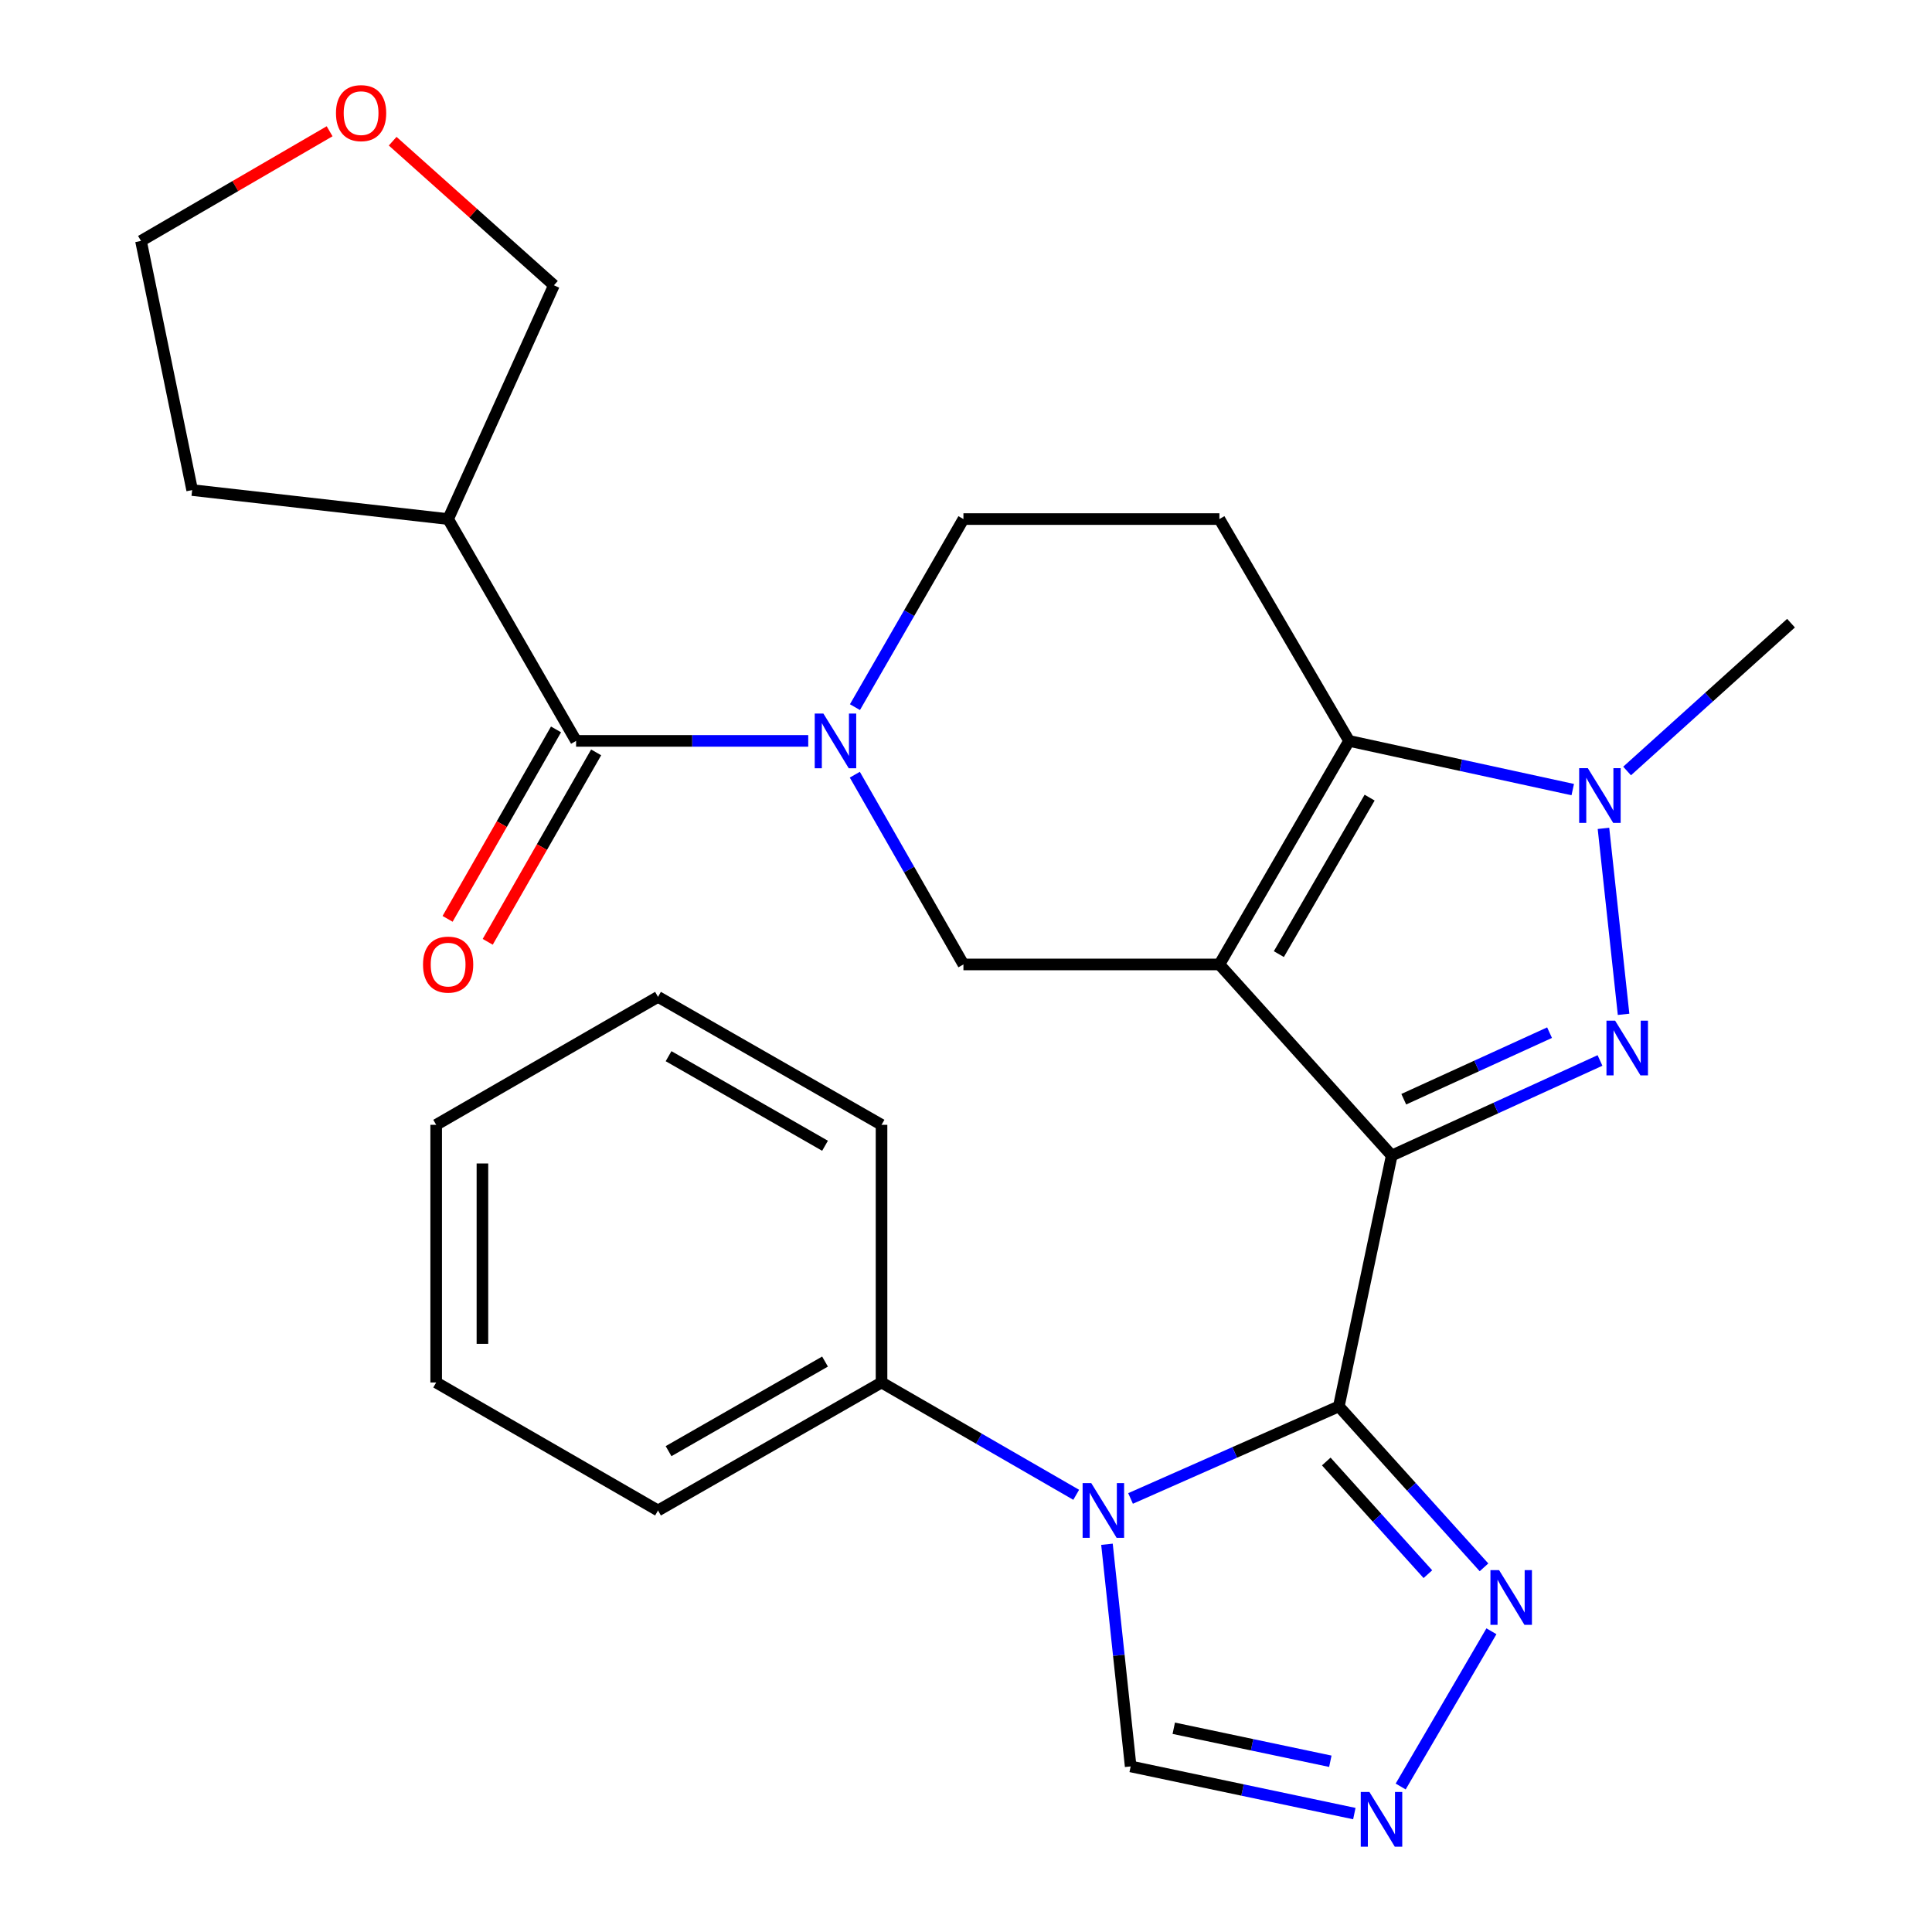 <?xml version='1.0' encoding='iso-8859-1'?>
<svg version='1.1' baseProfile='full'
              xmlns='http://www.w3.org/2000/svg'
                      xmlns:rdkit='http://www.rdkit.org/xml'
                      xmlns:xlink='http://www.w3.org/1999/xlink'
                  xml:space='preserve'
width='1000px' height='1000px' viewBox='0 0 1000 1000'>
<!-- END OF HEADER -->
<rect style='opacity:1.0;fill:#FFFFFF;stroke:none' width='1000' height='1000' x='0' y='0'> </rect>
<path class='bond-0' d='M 720.355,598.11 L 631.16,499.195' style='fill:none;fill-rule:evenodd;stroke:#000000;stroke-width:6px;stroke-linecap:butt;stroke-linejoin:miter;stroke-opacity:1' />
<path class='bond-1' d='M 720.355,598.11 L 692.977,727.94' style='fill:none;fill-rule:evenodd;stroke:#000000;stroke-width:6px;stroke-linecap:butt;stroke-linejoin:miter;stroke-opacity:1' />
<path class='bond-2' d='M 720.355,598.11 L 774.256,573.503' style='fill:none;fill-rule:evenodd;stroke:#000000;stroke-width:6px;stroke-linecap:butt;stroke-linejoin:miter;stroke-opacity:1' />
<path class='bond-2' d='M 774.256,573.503 L 828.157,548.895' style='fill:none;fill-rule:evenodd;stroke:#0000FF;stroke-width:6px;stroke-linecap:butt;stroke-linejoin:miter;stroke-opacity:1' />
<path class='bond-2' d='M 726.585,568.955 L 764.316,551.73' style='fill:none;fill-rule:evenodd;stroke:#000000;stroke-width:6px;stroke-linecap:butt;stroke-linejoin:miter;stroke-opacity:1' />
<path class='bond-2' d='M 764.316,551.73 L 802.047,534.505' style='fill:none;fill-rule:evenodd;stroke:#0000FF;stroke-width:6px;stroke-linecap:butt;stroke-linejoin:miter;stroke-opacity:1' />
<path class='bond-3' d='M 631.16,499.195 L 698.282,383.486' style='fill:none;fill-rule:evenodd;stroke:#000000;stroke-width:6px;stroke-linecap:butt;stroke-linejoin:miter;stroke-opacity:1' />
<path class='bond-3' d='M 661.931,493.849 L 708.917,412.852' style='fill:none;fill-rule:evenodd;stroke:#000000;stroke-width:6px;stroke-linecap:butt;stroke-linejoin:miter;stroke-opacity:1' />
<path class='bond-4' d='M 631.16,499.195 L 498.67,499.195' style='fill:none;fill-rule:evenodd;stroke:#000000;stroke-width:6px;stroke-linecap:butt;stroke-linejoin:miter;stroke-opacity:1' />
<path class='bond-5' d='M 692.977,727.94 L 639.073,751.769' style='fill:none;fill-rule:evenodd;stroke:#000000;stroke-width:6px;stroke-linecap:butt;stroke-linejoin:miter;stroke-opacity:1' />
<path class='bond-5' d='M 639.073,751.769 L 585.169,775.598' style='fill:none;fill-rule:evenodd;stroke:#0000FF;stroke-width:6px;stroke-linecap:butt;stroke-linejoin:miter;stroke-opacity:1' />
<path class='bond-6' d='M 692.977,727.94 L 730.546,769.597' style='fill:none;fill-rule:evenodd;stroke:#000000;stroke-width:6px;stroke-linecap:butt;stroke-linejoin:miter;stroke-opacity:1' />
<path class='bond-6' d='M 730.546,769.597 L 768.115,811.254' style='fill:none;fill-rule:evenodd;stroke:#0000FF;stroke-width:6px;stroke-linecap:butt;stroke-linejoin:miter;stroke-opacity:1' />
<path class='bond-6' d='M 686.474,756.467 L 712.772,785.627' style='fill:none;fill-rule:evenodd;stroke:#000000;stroke-width:6px;stroke-linecap:butt;stroke-linejoin:miter;stroke-opacity:1' />
<path class='bond-6' d='M 712.772,785.627 L 739.07,814.787' style='fill:none;fill-rule:evenodd;stroke:#0000FF;stroke-width:6px;stroke-linecap:butt;stroke-linejoin:miter;stroke-opacity:1' />
<path class='bond-7' d='M 840.36,525.016 L 829.951,428.763' style='fill:none;fill-rule:evenodd;stroke:#0000FF;stroke-width:6px;stroke-linecap:butt;stroke-linejoin:miter;stroke-opacity:1' />
<path class='bond-8' d='M 572.964,799.309 L 579.098,856.802' style='fill:none;fill-rule:evenodd;stroke:#0000FF;stroke-width:6px;stroke-linecap:butt;stroke-linejoin:miter;stroke-opacity:1' />
<path class='bond-8' d='M 579.098,856.802 L 585.233,914.295' style='fill:none;fill-rule:evenodd;stroke:#000000;stroke-width:6px;stroke-linecap:butt;stroke-linejoin:miter;stroke-opacity:1' />
<path class='bond-9' d='M 557.044,773.71 L 506.662,744.642' style='fill:none;fill-rule:evenodd;stroke:#0000FF;stroke-width:6px;stroke-linecap:butt;stroke-linejoin:miter;stroke-opacity:1' />
<path class='bond-9' d='M 506.662,744.642 L 456.28,715.574' style='fill:none;fill-rule:evenodd;stroke:#000000;stroke-width:6px;stroke-linecap:butt;stroke-linejoin:miter;stroke-opacity:1' />
<path class='bond-10' d='M 698.282,383.486 L 631.16,268.668' style='fill:none;fill-rule:evenodd;stroke:#000000;stroke-width:6px;stroke-linecap:butt;stroke-linejoin:miter;stroke-opacity:1' />
<path class='bond-11' d='M 698.282,383.486 L 756.166,396.09' style='fill:none;fill-rule:evenodd;stroke:#000000;stroke-width:6px;stroke-linecap:butt;stroke-linejoin:miter;stroke-opacity:1' />
<path class='bond-11' d='M 756.166,396.09 L 814.05,408.694' style='fill:none;fill-rule:evenodd;stroke:#0000FF;stroke-width:6px;stroke-linecap:butt;stroke-linejoin:miter;stroke-opacity:1' />
<path class='bond-12' d='M 842.182,399.066 L 884.605,360.807' style='fill:none;fill-rule:evenodd;stroke:#0000FF;stroke-width:6px;stroke-linecap:butt;stroke-linejoin:miter;stroke-opacity:1' />
<path class='bond-12' d='M 884.605,360.807 L 927.027,322.547' style='fill:none;fill-rule:evenodd;stroke:#000000;stroke-width:6px;stroke-linecap:butt;stroke-linejoin:miter;stroke-opacity:1' />
<path class='bond-13' d='M 442.452,400.979 L 470.561,450.087' style='fill:none;fill-rule:evenodd;stroke:#0000FF;stroke-width:6px;stroke-linecap:butt;stroke-linejoin:miter;stroke-opacity:1' />
<path class='bond-13' d='M 470.561,450.087 L 498.67,499.195' style='fill:none;fill-rule:evenodd;stroke:#000000;stroke-width:6px;stroke-linecap:butt;stroke-linejoin:miter;stroke-opacity:1' />
<path class='bond-14' d='M 418.342,383.486 L 358.262,383.486' style='fill:none;fill-rule:evenodd;stroke:#0000FF;stroke-width:6px;stroke-linecap:butt;stroke-linejoin:miter;stroke-opacity:1' />
<path class='bond-14' d='M 358.262,383.486 L 298.181,383.486' style='fill:none;fill-rule:evenodd;stroke:#000000;stroke-width:6px;stroke-linecap:butt;stroke-linejoin:miter;stroke-opacity:1' />
<path class='bond-15' d='M 442.518,366.013 L 470.594,317.34' style='fill:none;fill-rule:evenodd;stroke:#0000FF;stroke-width:6px;stroke-linecap:butt;stroke-linejoin:miter;stroke-opacity:1' />
<path class='bond-15' d='M 470.594,317.34 L 498.67,268.668' style='fill:none;fill-rule:evenodd;stroke:#000000;stroke-width:6px;stroke-linecap:butt;stroke-linejoin:miter;stroke-opacity:1' />
<path class='bond-16' d='M 298.181,383.486 L 231.95,268.668' style='fill:none;fill-rule:evenodd;stroke:#000000;stroke-width:6px;stroke-linecap:butt;stroke-linejoin:miter;stroke-opacity:1' />
<path class='bond-17' d='M 287.795,377.541 L 259.732,426.569' style='fill:none;fill-rule:evenodd;stroke:#000000;stroke-width:6px;stroke-linecap:butt;stroke-linejoin:miter;stroke-opacity:1' />
<path class='bond-17' d='M 259.732,426.569 L 231.668,475.597' style='fill:none;fill-rule:evenodd;stroke:#FF0000;stroke-width:6px;stroke-linecap:butt;stroke-linejoin:miter;stroke-opacity:1' />
<path class='bond-17' d='M 308.567,389.431 L 280.504,438.459' style='fill:none;fill-rule:evenodd;stroke:#000000;stroke-width:6px;stroke-linecap:butt;stroke-linejoin:miter;stroke-opacity:1' />
<path class='bond-17' d='M 280.504,438.459 L 252.44,487.487' style='fill:none;fill-rule:evenodd;stroke:#FF0000;stroke-width:6px;stroke-linecap:butt;stroke-linejoin:miter;stroke-opacity:1' />
<path class='bond-18' d='M 771.963,844.34 L 724.988,924.694' style='fill:none;fill-rule:evenodd;stroke:#0000FF;stroke-width:6px;stroke-linecap:butt;stroke-linejoin:miter;stroke-opacity:1' />
<path class='bond-19' d='M 701.005,938.709 L 643.119,926.502' style='fill:none;fill-rule:evenodd;stroke:#0000FF;stroke-width:6px;stroke-linecap:butt;stroke-linejoin:miter;stroke-opacity:1' />
<path class='bond-19' d='M 643.119,926.502 L 585.233,914.295' style='fill:none;fill-rule:evenodd;stroke:#000000;stroke-width:6px;stroke-linecap:butt;stroke-linejoin:miter;stroke-opacity:1' />
<path class='bond-19' d='M 688.578,911.627 L 648.058,903.083' style='fill:none;fill-rule:evenodd;stroke:#0000FF;stroke-width:6px;stroke-linecap:butt;stroke-linejoin:miter;stroke-opacity:1' />
<path class='bond-19' d='M 648.058,903.083 L 607.537,894.538' style='fill:none;fill-rule:evenodd;stroke:#000000;stroke-width:6px;stroke-linecap:butt;stroke-linejoin:miter;stroke-opacity:1' />
<path class='bond-20' d='M 631.16,268.668 L 498.67,268.668' style='fill:none;fill-rule:evenodd;stroke:#000000;stroke-width:6px;stroke-linecap:butt;stroke-linejoin:miter;stroke-opacity:1' />
<path class='bond-21' d='M 231.95,268.668 L 286.706,147.667' style='fill:none;fill-rule:evenodd;stroke:#000000;stroke-width:6px;stroke-linecap:butt;stroke-linejoin:miter;stroke-opacity:1' />
<path class='bond-22' d='M 231.95,268.668 L 99.46,253.656' style='fill:none;fill-rule:evenodd;stroke:#000000;stroke-width:6px;stroke-linecap:butt;stroke-linejoin:miter;stroke-opacity:1' />
<path class='bond-23' d='M 456.28,715.574 L 340.585,781.819' style='fill:none;fill-rule:evenodd;stroke:#000000;stroke-width:6px;stroke-linecap:butt;stroke-linejoin:miter;stroke-opacity:1' />
<path class='bond-23' d='M 427.033,704.74 L 346.046,751.112' style='fill:none;fill-rule:evenodd;stroke:#000000;stroke-width:6px;stroke-linecap:butt;stroke-linejoin:miter;stroke-opacity:1' />
<path class='bond-24' d='M 456.28,715.574 L 456.28,582.207' style='fill:none;fill-rule:evenodd;stroke:#000000;stroke-width:6px;stroke-linecap:butt;stroke-linejoin:miter;stroke-opacity:1' />
<path class='bond-25' d='M 203.246,73.081 L 244.976,110.374' style='fill:none;fill-rule:evenodd;stroke:#FF0000;stroke-width:6px;stroke-linecap:butt;stroke-linejoin:miter;stroke-opacity:1' />
<path class='bond-25' d='M 244.976,110.374 L 286.706,147.667' style='fill:none;fill-rule:evenodd;stroke:#000000;stroke-width:6px;stroke-linecap:butt;stroke-linejoin:miter;stroke-opacity:1' />
<path class='bond-26' d='M 170.606,67.945 L 121.789,96.325' style='fill:none;fill-rule:evenodd;stroke:#FF0000;stroke-width:6px;stroke-linecap:butt;stroke-linejoin:miter;stroke-opacity:1' />
<path class='bond-26' d='M 121.789,96.325 L 72.973,124.704' style='fill:none;fill-rule:evenodd;stroke:#000000;stroke-width:6px;stroke-linecap:butt;stroke-linejoin:miter;stroke-opacity:1' />
<path class='bond-27' d='M 99.46,253.656 L 72.973,124.704' style='fill:none;fill-rule:evenodd;stroke:#000000;stroke-width:6px;stroke-linecap:butt;stroke-linejoin:miter;stroke-opacity:1' />
<path class='bond-28' d='M 340.585,781.819 L 225.767,715.574' style='fill:none;fill-rule:evenodd;stroke:#000000;stroke-width:6px;stroke-linecap:butt;stroke-linejoin:miter;stroke-opacity:1' />
<path class='bond-29' d='M 456.28,582.207 L 340.585,515.976' style='fill:none;fill-rule:evenodd;stroke:#000000;stroke-width:6px;stroke-linecap:butt;stroke-linejoin:miter;stroke-opacity:1' />
<path class='bond-29' d='M 427.035,593.044 L 346.048,546.682' style='fill:none;fill-rule:evenodd;stroke:#000000;stroke-width:6px;stroke-linecap:butt;stroke-linejoin:miter;stroke-opacity:1' />
<path class='bond-30' d='M 340.585,515.976 L 225.767,582.207' style='fill:none;fill-rule:evenodd;stroke:#000000;stroke-width:6px;stroke-linecap:butt;stroke-linejoin:miter;stroke-opacity:1' />
<path class='bond-31' d='M 225.767,715.574 L 225.767,582.207' style='fill:none;fill-rule:evenodd;stroke:#000000;stroke-width:6px;stroke-linecap:butt;stroke-linejoin:miter;stroke-opacity:1' />
<path class='bond-31' d='M 249.701,695.569 L 249.701,602.212' style='fill:none;fill-rule:evenodd;stroke:#000000;stroke-width:6px;stroke-linecap:butt;stroke-linejoin:miter;stroke-opacity:1' />
<path  class='atom-3' d='M 835.987 528.303
L 845.267 543.303
Q 846.187 544.783, 847.667 547.463
Q 849.147 550.143, 849.227 550.303
L 849.227 528.303
L 852.987 528.303
L 852.987 556.623
L 849.107 556.623
L 839.147 540.223
Q 837.987 538.303, 836.747 536.103
Q 835.547 533.903, 835.187 533.223
L 835.187 556.623
L 831.507 556.623
L 831.507 528.303
L 835.987 528.303
' fill='#0000FF'/>
<path  class='atom-4' d='M 564.838 767.659
L 574.118 782.659
Q 575.038 784.139, 576.518 786.819
Q 577.998 789.499, 578.078 789.659
L 578.078 767.659
L 581.838 767.659
L 581.838 795.979
L 577.958 795.979
L 567.998 779.579
Q 566.838 777.659, 565.598 775.459
Q 564.398 773.259, 564.038 772.579
L 564.038 795.979
L 560.358 795.979
L 560.358 767.659
L 564.838 767.659
' fill='#0000FF'/>
<path  class='atom-6' d='M 821.852 397.595
L 831.132 412.595
Q 832.052 414.075, 833.532 416.755
Q 835.012 419.435, 835.092 419.595
L 835.092 397.595
L 838.852 397.595
L 838.852 425.915
L 834.972 425.915
L 825.012 409.515
Q 823.852 407.595, 822.612 405.395
Q 821.412 403.195, 821.052 402.515
L 821.052 425.915
L 817.372 425.915
L 817.372 397.595
L 821.852 397.595
' fill='#0000FF'/>
<path  class='atom-7' d='M 426.179 369.326
L 435.459 384.326
Q 436.379 385.806, 437.859 388.486
Q 439.339 391.166, 439.419 391.326
L 439.419 369.326
L 443.179 369.326
L 443.179 397.646
L 439.299 397.646
L 429.339 381.246
Q 428.179 379.326, 426.939 377.126
Q 425.739 374.926, 425.379 374.246
L 425.379 397.646
L 421.699 397.646
L 421.699 369.326
L 426.179 369.326
' fill='#0000FF'/>
<path  class='atom-10' d='M 775.925 812.695
L 785.205 827.695
Q 786.125 829.175, 787.605 831.855
Q 789.085 834.535, 789.165 834.695
L 789.165 812.695
L 792.925 812.695
L 792.925 841.015
L 789.045 841.015
L 779.085 824.615
Q 777.925 822.695, 776.685 820.495
Q 775.485 818.295, 775.125 817.615
L 775.125 841.015
L 771.445 841.015
L 771.445 812.695
L 775.925 812.695
' fill='#0000FF'/>
<path  class='atom-11' d='M 708.803 927.513
L 718.083 942.513
Q 719.003 943.993, 720.483 946.673
Q 721.963 949.353, 722.043 949.513
L 722.043 927.513
L 725.803 927.513
L 725.803 955.833
L 721.923 955.833
L 711.963 939.433
Q 710.803 937.513, 709.563 935.313
Q 708.363 933.113, 708.003 932.433
L 708.003 955.833
L 704.323 955.833
L 704.323 927.513
L 708.803 927.513
' fill='#0000FF'/>
<path  class='atom-17' d='M 218.95 499.275
Q 218.95 492.475, 222.31 488.675
Q 225.67 484.875, 231.95 484.875
Q 238.23 484.875, 241.59 488.675
Q 244.95 492.475, 244.95 499.275
Q 244.95 506.155, 241.55 510.075
Q 238.15 513.955, 231.95 513.955
Q 225.71 513.955, 222.31 510.075
Q 218.95 506.195, 218.95 499.275
M 231.95 510.755
Q 236.27 510.755, 238.59 507.875
Q 240.95 504.955, 240.95 499.275
Q 240.95 493.715, 238.59 490.915
Q 236.27 488.075, 231.95 488.075
Q 227.63 488.075, 225.27 490.875
Q 222.95 493.675, 222.95 499.275
Q 222.95 504.995, 225.27 507.875
Q 227.63 510.755, 231.95 510.755
' fill='#FF0000'/>
<path  class='atom-18' d='M 173.9 58.552
Q 173.9 51.752, 177.26 47.952
Q 180.62 44.152, 186.9 44.152
Q 193.18 44.152, 196.54 47.952
Q 199.9 51.752, 199.9 58.552
Q 199.9 65.432, 196.5 69.352
Q 193.1 73.232, 186.9 73.232
Q 180.66 73.232, 177.26 69.352
Q 173.9 65.472, 173.9 58.552
M 186.9 70.032
Q 191.22 70.032, 193.54 67.152
Q 195.9 64.232, 195.9 58.552
Q 195.9 52.992, 193.54 50.192
Q 191.22 47.352, 186.9 47.352
Q 182.58 47.352, 180.22 50.152
Q 177.9 52.952, 177.9 58.552
Q 177.9 64.272, 180.22 67.152
Q 182.58 70.032, 186.9 70.032
' fill='#FF0000'/>
</svg>
